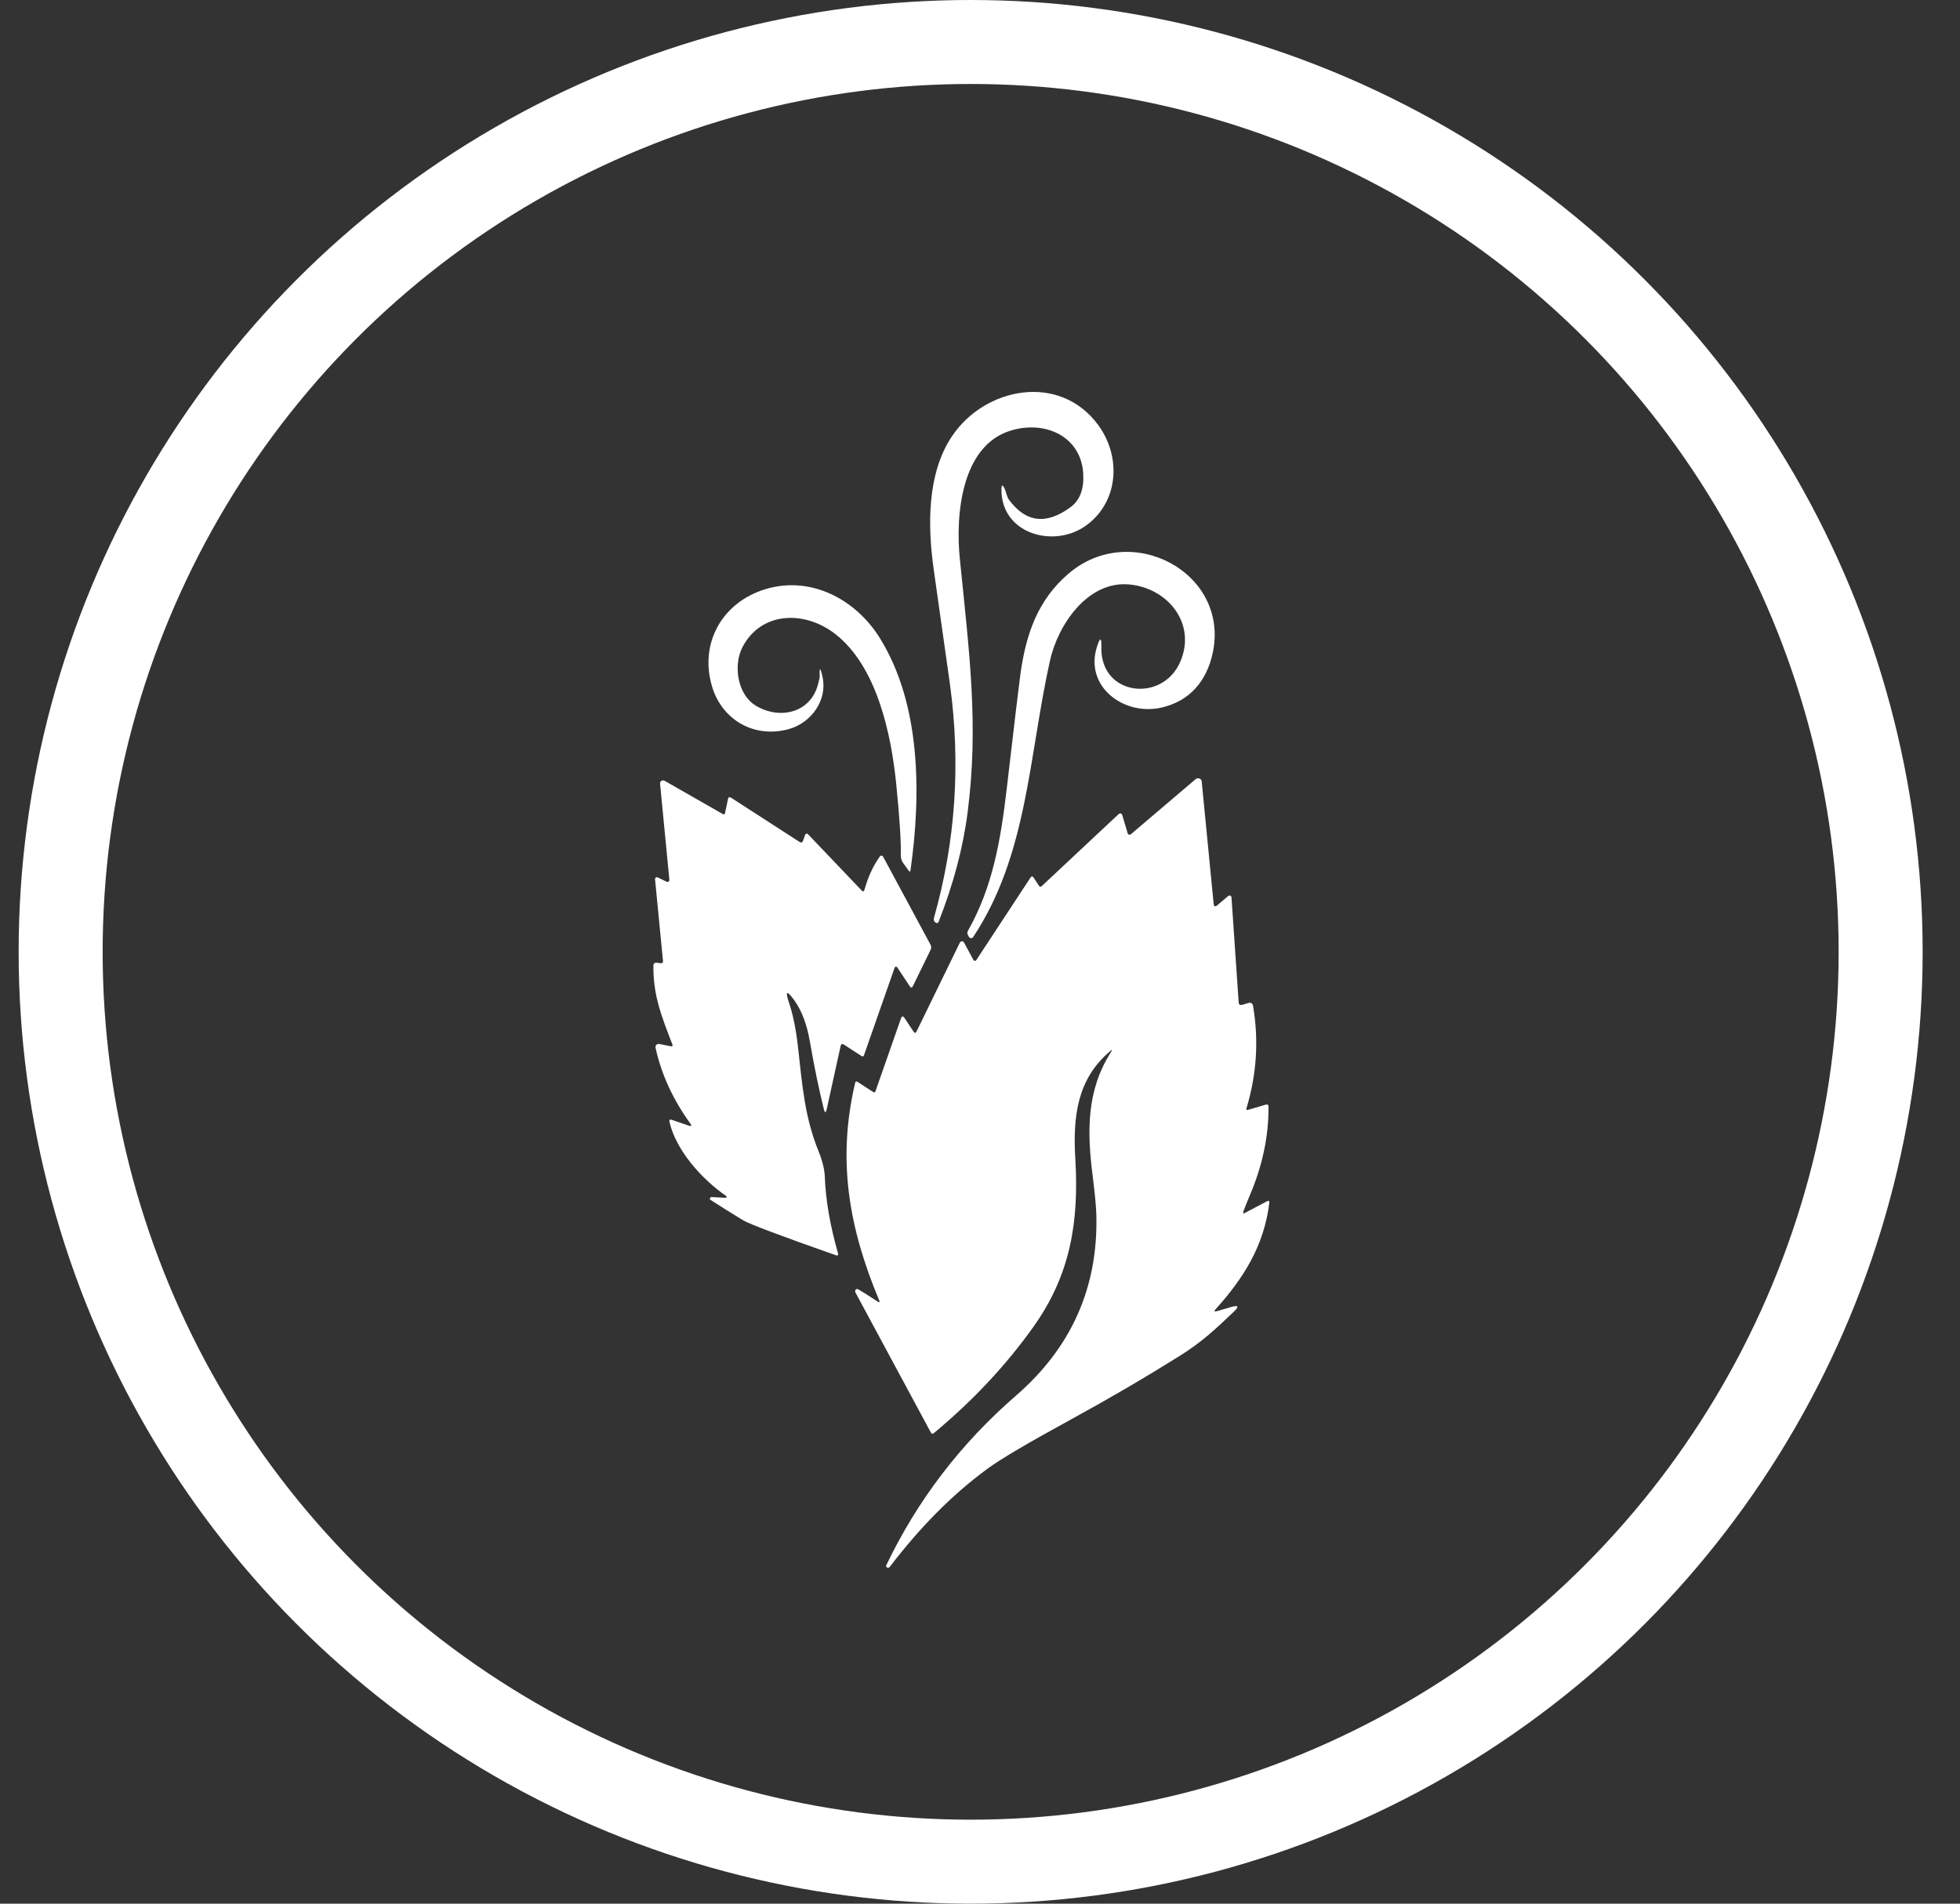 <svg width="35" height="34" viewBox="0 0 35 34" fill="none" xmlns="http://www.w3.org/2000/svg">
<rect x="0" y="0" width="35" height="34" fill="#333333" stroke="none"/>
<circle cx="17.333" cy="17" r="16.25" stroke="white" stroke-width="1.5"/>
<path d="M19.121 9.055C18.684 9.379 18.316 9.334 18.015 8.922C17.977 8.869 17.964 8.775 17.938 8.723C17.902 8.651 17.883 8.656 17.883 8.737C17.874 9.535 18.814 9.797 19.384 9.393C19.977 8.974 20.031 8.159 19.608 7.587C18.919 6.655 17.587 6.915 17 7.791C16.55 8.462 16.564 9.4 16.675 10.181C16.815 11.162 16.911 11.841 16.963 12.218C17.158 13.64 17.064 15.032 16.678 16.393C16.669 16.429 16.678 16.457 16.707 16.477C16.733 16.494 16.751 16.489 16.762 16.461C17.027 15.786 17.2 15.133 17.28 14.501C17.477 12.949 17.313 11.697 17.14 9.982C17.06 9.203 17.163 7.942 18.069 7.684C18.691 7.507 19.303 7.811 19.343 8.453C19.36 8.732 19.286 8.932 19.121 9.055ZM21.08 11.811C20.768 12.558 19.645 12.436 19.667 11.557C19.671 11.381 19.646 11.377 19.591 11.544C19.358 12.255 20.059 12.784 20.724 12.641C21.239 12.531 21.547 12.168 21.655 11.665C21.965 10.233 20.204 9.287 19.082 10.244C18.526 10.719 18.317 11.336 18.219 12.061C18.194 12.244 18.113 12.921 17.977 14.09C17.87 15.002 17.729 15.838 17.284 16.626C17.278 16.636 17.274 16.649 17.274 16.661C17.274 16.674 17.277 16.686 17.283 16.697L17.302 16.733C17.305 16.739 17.311 16.745 17.317 16.749C17.324 16.753 17.331 16.756 17.339 16.756C17.347 16.756 17.354 16.755 17.361 16.751C17.368 16.748 17.374 16.743 17.378 16.736C18.352 15.266 18.368 13.518 18.749 11.801C18.89 11.163 19.419 10.374 20.159 10.438C20.847 10.497 21.367 11.129 21.08 11.811ZM14.607 12.224C14.474 12.733 13.923 12.861 13.496 12.603C13.164 12.402 13.091 11.874 13.261 11.553C13.599 10.915 14.373 10.902 14.915 11.323C15.656 11.9 15.914 13.1 16.005 14.011C16.065 14.618 16.092 15.034 16.085 15.259C16.083 15.319 16.097 15.37 16.126 15.411C16.186 15.496 16.22 15.543 16.228 15.552C16.245 15.573 16.256 15.57 16.259 15.543C16.452 14.177 16.444 12.576 15.712 11.397C15.286 10.71 14.49 10.28 13.68 10.519C12.898 10.751 12.481 11.488 12.717 12.267C12.896 12.86 13.469 13.189 14.079 13.024C14.491 12.912 14.779 12.5 14.688 12.091C14.647 11.903 14.63 11.906 14.637 12.102C14.637 12.106 14.627 12.146 14.607 12.224ZM15.67 23.245C15.52 23.146 15.406 23.075 15.33 23.03C15.32 23.024 15.311 23.021 15.304 23.022C15.286 23.023 15.275 23.034 15.271 23.056C15.268 23.065 15.27 23.075 15.275 23.083L16.622 25.584C16.636 25.611 16.654 25.614 16.677 25.595C17.375 25.015 17.969 24.38 18.459 23.69C19.116 22.766 19.269 21.819 19.202 20.695C19.158 19.951 19.23 19.274 19.827 18.772C19.863 18.741 19.868 18.746 19.842 18.786C19.397 19.48 19.411 20.214 19.514 21.019C19.553 21.33 19.575 21.563 19.578 21.716C19.607 23.002 19.128 24.072 18.142 24.927C17.157 25.781 16.386 26.789 15.829 27.95C15.823 27.962 15.821 27.971 15.823 27.976C15.827 27.984 15.833 27.991 15.841 27.995C15.849 28 15.858 28.001 15.867 27.999C15.875 27.997 15.883 27.993 15.888 27.986C16.403 27.312 16.973 26.715 17.639 26.228C17.869 26.059 18.368 25.765 19.135 25.346C19.796 24.985 20.439 24.609 21.064 24.218C21.459 23.972 21.708 23.737 22.035 23.425C22.13 23.334 22.114 23.306 21.987 23.343L21.734 23.417C21.683 23.432 21.675 23.42 21.71 23.38C22.218 22.816 22.571 22.243 22.666 21.488C22.672 21.449 22.656 21.438 22.621 21.457L22.235 21.661C22.201 21.68 22.19 21.67 22.204 21.634C22.232 21.559 22.27 21.463 22.32 21.345C22.546 20.814 22.657 20.285 22.652 19.757C22.652 19.753 22.651 19.748 22.649 19.743C22.646 19.739 22.643 19.735 22.639 19.732C22.635 19.729 22.631 19.727 22.626 19.727C22.621 19.726 22.616 19.726 22.611 19.727L22.282 19.824C22.279 19.825 22.275 19.825 22.271 19.824C22.267 19.823 22.264 19.822 22.262 19.819C22.259 19.816 22.257 19.813 22.256 19.81C22.255 19.806 22.256 19.802 22.257 19.799C22.442 19.188 22.481 18.574 22.374 17.956C22.373 17.948 22.37 17.941 22.365 17.934C22.361 17.927 22.355 17.922 22.348 17.918C22.341 17.913 22.333 17.911 22.325 17.91C22.317 17.909 22.309 17.909 22.301 17.912L22.183 17.946C22.143 17.957 22.122 17.943 22.119 17.903L21.991 16.028C21.991 16.021 21.988 16.015 21.984 16.009C21.98 16.004 21.975 16 21.969 15.997C21.963 15.995 21.956 15.994 21.949 15.995C21.943 15.996 21.937 15.999 21.932 16.003L21.74 16.166C21.7 16.201 21.677 16.192 21.672 16.14L21.459 13.958C21.458 13.946 21.454 13.935 21.447 13.926C21.44 13.916 21.43 13.909 21.419 13.905C21.408 13.9 21.396 13.899 21.384 13.901C21.372 13.902 21.361 13.907 21.352 13.915L20.194 14.9C20.19 14.904 20.184 14.907 20.178 14.908C20.173 14.909 20.166 14.909 20.161 14.908C20.155 14.906 20.15 14.903 20.146 14.898C20.142 14.894 20.138 14.889 20.137 14.883L20.044 14.57C20.029 14.521 20.003 14.514 19.966 14.549L18.604 15.825C18.584 15.843 18.567 15.841 18.552 15.819L18.458 15.675C18.439 15.647 18.42 15.647 18.401 15.675L17.433 17.149C17.43 17.153 17.426 17.156 17.422 17.158C17.417 17.161 17.412 17.162 17.407 17.161C17.402 17.161 17.397 17.16 17.393 17.157C17.389 17.154 17.385 17.15 17.383 17.146L17.215 16.834C17.212 16.828 17.206 16.822 17.199 16.818C17.192 16.814 17.185 16.812 17.177 16.812C17.169 16.813 17.161 16.815 17.155 16.819C17.148 16.823 17.143 16.829 17.14 16.836L16.367 18.422C16.351 18.454 16.334 18.455 16.314 18.426L16.153 18.183C16.126 18.142 16.104 18.145 16.088 18.191L15.632 19.494C15.631 19.498 15.629 19.501 15.626 19.503C15.623 19.506 15.62 19.508 15.617 19.509C15.613 19.51 15.61 19.511 15.606 19.51C15.603 19.509 15.599 19.508 15.596 19.506L15.312 19.322C15.291 19.309 15.277 19.314 15.271 19.339C14.945 20.719 15.159 21.93 15.698 23.221C15.715 23.26 15.705 23.268 15.67 23.245ZM12.296 20.103L11.998 20.001C11.961 19.988 11.946 20.001 11.955 20.039C12.075 20.55 12.53 21.058 12.967 21.361C12.97 21.363 12.972 21.366 12.973 21.37C12.975 21.374 12.975 21.378 12.974 21.381C12.973 21.385 12.971 21.388 12.968 21.39C12.965 21.392 12.962 21.393 12.958 21.393L12.714 21.38C12.705 21.379 12.7 21.379 12.698 21.38C12.69 21.384 12.684 21.39 12.681 21.396C12.672 21.41 12.674 21.422 12.689 21.431C12.879 21.554 13.073 21.675 13.269 21.794C13.381 21.861 13.936 22.071 14.935 22.422C14.939 22.424 14.944 22.424 14.948 22.423C14.953 22.423 14.957 22.421 14.96 22.418C14.964 22.414 14.966 22.41 14.967 22.406C14.969 22.402 14.969 22.397 14.967 22.393C14.824 21.894 14.744 21.436 14.729 21.017C14.723 20.885 14.687 20.736 14.62 20.569C14.371 19.955 14.33 19.42 14.248 18.683C14.214 18.381 14.161 18.123 14.09 17.911C14.017 17.694 14.048 17.678 14.182 17.863C14.315 18.047 14.409 18.293 14.462 18.602C14.541 19.058 14.625 19.461 14.712 19.81C14.73 19.883 14.747 19.882 14.763 19.809L15.011 18.682C15.019 18.645 15.039 18.637 15.071 18.658L15.386 18.862C15.406 18.874 15.42 18.869 15.428 18.847L15.97 17.299C15.985 17.255 16.006 17.252 16.031 17.291L16.253 17.625C16.255 17.629 16.258 17.632 16.262 17.634C16.267 17.636 16.271 17.637 16.276 17.636C16.28 17.636 16.285 17.634 16.288 17.632C16.292 17.629 16.295 17.626 16.297 17.622L16.618 16.964C16.633 16.933 16.632 16.902 16.616 16.872L15.769 15.299C15.766 15.294 15.762 15.29 15.758 15.287C15.753 15.284 15.747 15.282 15.742 15.282C15.736 15.281 15.73 15.282 15.725 15.285C15.72 15.287 15.716 15.291 15.712 15.296C15.592 15.464 15.5 15.663 15.437 15.891C15.428 15.925 15.411 15.929 15.387 15.904L14.438 14.909C14.409 14.878 14.387 14.882 14.373 14.922L14.341 15.014C14.329 15.048 14.307 15.056 14.276 15.036L13.056 14.248C13.025 14.229 13.007 14.237 12.999 14.273L12.948 14.519C12.943 14.546 12.929 14.552 12.905 14.538L11.868 13.945C11.859 13.94 11.85 13.938 11.839 13.938C11.829 13.938 11.82 13.941 11.811 13.946C11.803 13.952 11.796 13.959 11.792 13.968C11.788 13.977 11.786 13.987 11.787 13.997L11.953 15.714C11.954 15.72 11.953 15.726 11.95 15.731C11.948 15.737 11.944 15.741 11.939 15.745C11.934 15.748 11.929 15.75 11.923 15.751C11.917 15.751 11.911 15.75 11.905 15.748L11.743 15.67C11.738 15.668 11.732 15.667 11.727 15.667C11.721 15.668 11.716 15.67 11.711 15.673C11.706 15.676 11.702 15.681 11.7 15.686C11.698 15.691 11.697 15.697 11.697 15.702L11.839 17.162C11.842 17.193 11.828 17.206 11.797 17.203L11.72 17.194C11.713 17.194 11.707 17.194 11.701 17.196C11.694 17.198 11.689 17.201 11.684 17.205C11.679 17.21 11.675 17.215 11.672 17.221C11.669 17.226 11.668 17.233 11.668 17.239C11.659 17.77 11.816 18.16 12.006 18.652C12.017 18.681 12.007 18.693 11.976 18.686L11.772 18.646C11.763 18.644 11.754 18.644 11.745 18.647C11.736 18.649 11.728 18.654 11.721 18.661C11.714 18.668 11.71 18.676 11.707 18.685C11.704 18.694 11.704 18.703 11.706 18.712C11.809 19.185 12.016 19.636 12.325 20.064C12.357 20.107 12.348 20.121 12.296 20.103Z" fill="white"/>
</svg>
